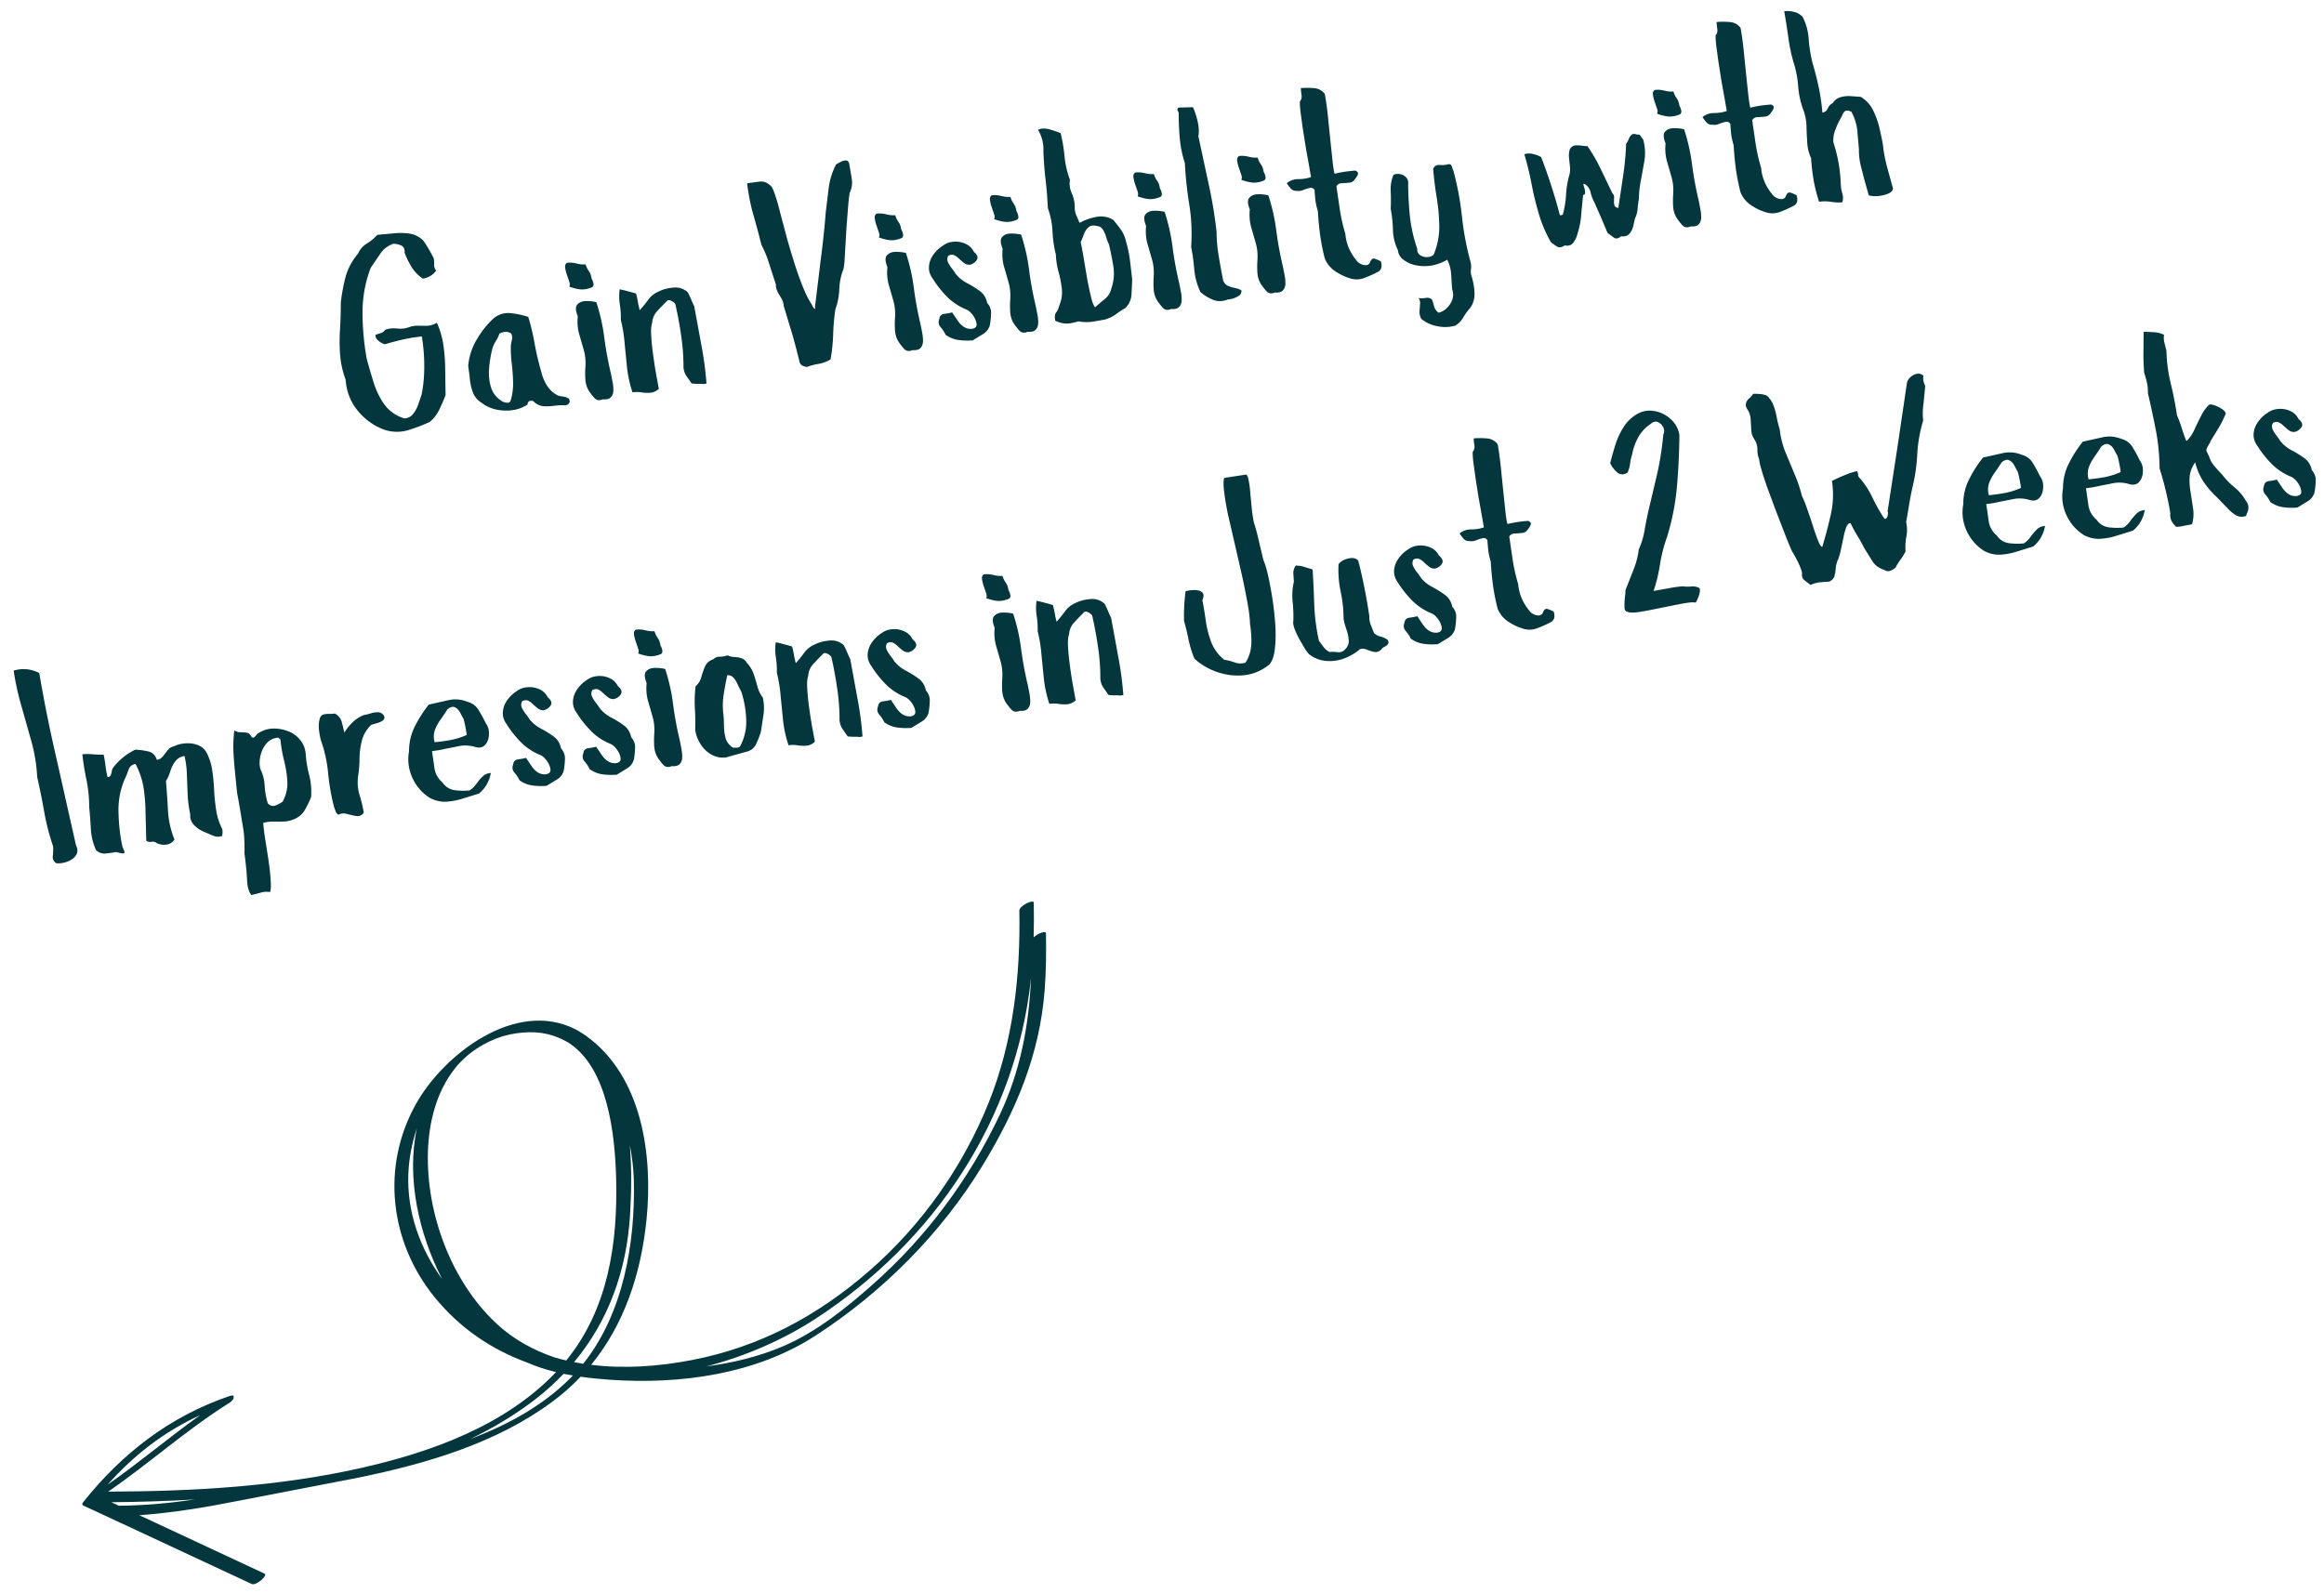<?xml version="1.0" encoding="UTF-8"?>
<svg xmlns="http://www.w3.org/2000/svg" xmlns:v="https://vecta.io/nano" width="100%" height="100%" viewBox="0 0 1088 746" fill-rule="evenodd" stroke-linejoin="round" stroke-miterlimit="2">
  <clipPath id="A">
    <path d="M-13.881 555.317l488.563-167.231 71.485 208.811L57.603 764.149-13.881 555.317z"></path>
  </clipPath>
  <g clip-path="url(#A)">
    <clipPath id="B">
      <path d="M545.863 596.81L57.299 764.041-14.185 555.23l488.563-167.253 71.485 208.833z"></path>
    </clipPath>
    <g clip-path="url(#B)">
      <path d="M38.875 703.472c-.412.63-.543 1.194.087 1.498l10.634 4.926c.065.065.173.108.282.13l68.012 31.706c1.953.911 7.704-4.058 5.946-4.883l-58.637-27.344c15.451-1.107 30.751-3.624 46.007-6.662l56.554-10.916c31.792-6.554 64.518-16.037 90.907-35.634 4.839-3.58 9.201-7.465 13.151-11.632 4.557.652 9.114 1.086 13.672 1.411 32.834 2.3 68.316-2.496 96.354-20.681 31.445-20.421 58.897-47.917 78.363-79.992 15.539-25.542 26.563-51.757 28.863-81.836.673-8.832.76-17.708.608-26.562-.022-1.411-3.885.108-5.773 1.91.152-5.404.174-10.786.066-16.19-.022-1.866-6.793 1.433-6.75 3.646.543 30.643-2.864 61.285-14.344 89.909-12.066 30.056-31.359 57.4-55.773 78.689-24.262 21.159-51.345 35.721-83.073 41.862-15.646 3.038-31.705 4.167-47.287 2.257 15.516-18.945 23.372-42.665 25.933-68.034 2.995-29.817-1.866-66.84-28.147-85.894-.803-.586-1.627-1.107-2.452-1.627-.976-.608-1.975-1.216-3.038-1.736-27.886-13.803-61.22 11.827-74.284 35.112-16.406 29.21-12.348 64.432 8.507 90.278 11.849 14.649 26.671 24.588 43.034 30.643 4.514 1.974 9.223 3.493 14.019 4.665-23.806 25.044-58.442 37.5-91.406 44.922-38.672 8.724-78.711 10.916-118.273 11.046 19.228-13.216 36.654-28.949 56.445-41.384 1.802-1.129 2.453-2.236 2.257-2.865.217-.716-.238-1.063-2.061-.456-27.756 9.506-50.022 26.693-68.229 49.501-.022 0-.022.022-.022.022-.065.065-.109.13-.152.195zm13.238-.043c13.086-.13 26.172-.521 39.258-1.302-11.828 1.714-23.698 2.864-35.743 2.929l-3.515-1.627zm180.208-83.746c-21.202-19.857-32.834-51.584-31.988-80.382.413-13.824 3.972-28.103 12.717-39.106 5.578-7.009 13.846-12.435 22.83-15.104 3.711-1.042 7.596-1.627 11.676-1.736 2.083-.043 4.036.065 5.902.326 1.91.282 3.776.716 5.621 1.323 2.344.803 4.579 1.823 6.684 3.017.217.13.412.239.608.369.065.043.108.065.152.087 18.099 12.066 21.354 42.708 21.918 63.107.825 30.708-3.754 61.372-23.351 85.46-1.736-.39-3.494-.846-5.208-1.345-10.135-3.407-19.553-8.529-27.561-16.016zm149.544-2.213c55.751-36.285 93.772-93.316 100.825-159.484-.976 22.157-4.991 43.62-14.692 64.128-14.214 29.969-34.223 56.988-59.049 79.014-12.717 11.285-26.801 22.678-42.578 29.362-11.307 4.818-23.438 7.704-35.677 9.332 18.467-4.796 36.089-12.522 51.171-22.352zm-108.832 21.115l-4.275-.759c15.972-19.141 24.588-42.644 26.193-68.794.651-10.742.803-21.853-.086-32.812 1.106 5.642 1.714 11.154 1.866 16.189.759 29.405-4.861 62.608-23.698 86.176zm-81.858-89.019c.282-7.053 1.671-14.301 3.993-21.311-5.013 23.373 1.02 49.544 11.567 70.161.109.195.239.412.347.629-10.416-14.301-16.644-31.423-15.907-49.479zm72.678 93.728l4.341.803-.803.847c-13.086 13.237-29.644 22.265-47.266 28.884 10.764-5.165 21.029-11.306 30.512-18.62 4.796-3.711 9.202-7.704 13.216-11.914zm-213.476 51.91c12.348-13.911 26.541-24.891 43.337-32.552-14.713 10.482-28.515 22.222-43.337 32.552z" fill="#03363d" fill-rule="nonzero"></path>
    </g>
  </g>
  <path d="M203.043 120.917c.174.999.217 1.997.174 3.039a4.13 4.13 0 0 0 .954 2.691c-.694 1.106-1.627 1.974-2.777 2.604a9.37 9.37 0 0 1-3.473 1.215c-2.083-1.432-3.819-3.233-5.208-5.382-1.345-2.192-2.431-4.449-3.299-6.771.109-1.736-.434-2.864-1.649-3.385a8.88 8.88 0 0 0-3.646-.781c-2.604.933-4.665 2.517-6.163 4.774l-4.427 6.51c-2.561 6.771-3.819 13.781-3.819 21.007a127.46 127.46 0 0 0 1.909 21.268c.912 3.472 1.997 7.183 3.212 11.111 1.215 3.949 2.908 7.465 5.122 10.59 2.257 3.082 5.338 5.252 9.288 6.51 1.779-.108 3.168-.803 4.166-2.083 1.042-1.324 1.845-2.821 2.431-4.514l1.563-4.6c.868-4.449 1.258-8.963 1.215-13.542 0-4.557-.391-9.115-1.129-13.629a79.46 79.46 0 0 0-8.68 1.389 132.3 132.3 0 0 0-8.594 2.257c-.933-.217-1.91-.738-2.951-1.562-1.042-.803-1.541-1.758-1.476-2.865l2.431-.781c.802-.217 1.497-.738 2.083-1.563 1.779-.629 3.646-.824 5.555-.607a12.25 12.25 0 0 0 5.643-.608c1.432-.521 2.908-.738 4.427-.694 1.562.065 3.038.065 4.427 0 1.432-.109 2.821-.565 4.167-1.389 1.562 3.472 2.604 7.118 3.125 10.937a85.66 85.66 0 0 1 .781 11.545l.173 11.372c-.868 2.322-1.866 4.601-2.951 6.858-1.107 2.257-2.582 4.166-4.427 5.729-3.299 1.519-6.749 2.821-10.33 3.906-3.602 1.042-7.27.955-11.024-.26-4.926-1.845-9.093-4.862-12.5-9.028-3.364-4.21-5.209-9.028-5.556-14.41-1.432-3.863-2.3-7.812-2.604-11.805a87.39 87.39 0 0 1 0-12.153c.239-4.167.347-8.203.347-12.153.478-4.167 1.216-8.181 2.257-12.066 1.085-3.928 3.038-7.552 5.816-10.851.868-1.953 2.214-3.515 4.08-4.687a21.23 21.23 0 0 0 4.948-4.08l7.465-.694c2.604-.283 5.122-.261 7.552.086 2.474.348 4.644 1.454 6.511 3.299.911 1.28 1.779 2.647 2.604 4.08.803 1.389 1.562 2.778 2.257 4.166zm63.285 65.764c.456.868.477 1.606.087 2.17-.348.521-.999.846-1.91.955-1.563-.109-3.19-.044-4.861.173a27.42 27.42 0 0 1-4.948.261c-1.563-.109-3.017-.695-4.34-1.736-.586-.738-1.302-.999-2.17-.782-.869.239-1.259.782-1.129 1.65-3.125 2.083-6.814 3.038-11.024 2.864-4.167-.173-7.704-1.389-10.591-3.645-1.866-1.151-3.19-2.713-3.993-4.688a24.76 24.76 0 0 1-1.475-6.337 152.23 152.23 0 0 0-.782-6.25c.391-4.383 1.737-8.507 3.994-12.326 2.256-3.863 4.969-7.248 8.159-10.156 2.431-1.78 5.057-2.518 7.9-2.171 2.821.304 5.512.868 8.072 1.737 1.259 4.166 2.279 8.463 3.039 12.847a134.91 134.91 0 0 0 3.038 12.847 21.39 21.39 0 0 0 2.778 6.597c1.258 1.975 2.994 3.516 5.208 4.601a29.97 29.97 0 0 0 2.431.434 6.41 6.41 0 0 1 2.517.955zm-26.997-30.469c-1.454-1.085-3.298-1.085-5.555 0-.413 1.346-.998 2.561-1.736 3.646-.695 1.107-1.216 2.3-1.563 3.559-.694 2.604-1.193 5.555-1.476 8.854-.303 3.255 0 6.293.869 9.115.868 2.777 2.691 5.013 5.468 6.684.63.303 1.389.477 2.257.521.868 0 1.389-.456 1.563-1.389.803-2.778 1.15-5.578 1.041-8.421a86.69 86.69 0 0 0-.607-8.506c-.347-2.822-.499-5.643-.434-8.421a24.93 24.93 0 0 1 .521-2.864c.217-.977.108-1.91-.348-2.778zm46.702 18.799l.695 3.559c.282 1.346.434 2.691.434 4.08s-.391 2.496-1.129 3.299c-.694.825-1.975 1.172-3.819 1.042-1.519.651-2.756.499-3.733-.434-.933-.977-1.823-2.105-2.691-3.386-.998-1.562-1.562-3.32-1.736-5.295-.13-2.018-.13-3.993 0-5.903.217-2.886-.043-5.599-.781-8.159l-2.17-7.553c-.695-2.539-.89-5.251-.608-8.159-1.085-2.713-1.15-4.558-.174-5.556.977-1.042 2.301-1.562 3.993-1.562 1.737-.044 3.342.13 4.862.52 1.779 5.448 3.038 11.003 3.732 16.667a162.86 162.86 0 0 0 3.125 16.84zm-9.028-44.444c.348.521.608 1.194.782 1.997.217.824.043 1.453-.521 1.909-1.975.825-3.798 1.172-5.469 1.042-1.671-.174-3.429-.608-5.295-1.302.347-.564.347-1.346 0-2.344l-1.129-3.299c-.39-1.15-.651-2.213-.781-3.211-.173-.977.087-1.736.781-2.257 1.281-.217 2.757-.131 4.428.26 1.605.412 3.059.564 4.34.434.347.998.651 1.736.955 2.257.347.521.694 1.085 1.041 1.649.348.586.63 1.541.868 2.865zm46.795 48.989l-2.605-3.732c-.759-1.259-1.172-2.648-1.215-4.167 0-4.969-.391-9.896-1.128-14.757a176.29 176.29 0 0 0-2.691-14.496c-.304-.565-.934-1.085-1.91-1.563-.998-.521-1.736-.39-2.257.347a144.1 144.1 0 0 0-4.34 4.514c-1.389 1.519-2.17 3.364-2.344 5.556-.478 1.215-.608 3.255-.434 6.076.174 2.843.477 5.946.955 9.288.455 3.364.955 6.467 1.475 9.289l1.129 6.163c-1.107 1.041-2.387 1.649-3.82 1.823-1.454.13-2.908.065-4.34-.174a13.41 13.41 0 0 0-4.166 0c-1.216-3.689-2.062-7.422-2.518-11.198l-1.128-11.371c-.304-3.863-.89-7.661-1.823-11.372.065-2.3-.087-4.644-.434-7.031-.391-2.366-.434-4.796-.087-7.292 1.389.304 2.691.608 3.906.955 1.215.304 2.452.651 3.733 1.042.347 1.215.629 2.495.868 3.819.217 1.346.521 2.669.868 3.993 1.432-1.606 2.778-3.255 3.993-4.948 1.259-1.671 2.821-2.908 4.688-3.732 2.018-1.042 4.34-1.671 6.944-1.91 2.604-.282 4.883.434 6.858 2.17.564 1.107 1.085 2.214 1.562 3.299.456 1.106.955 2.213 1.476 3.298l3.298 17.969c1.151 5.968 1.954 12.023 2.431 18.142-.347.131-.76.217-1.215.261a8.02 8.02 0 0 1-1.302-.087h-2.257c-.76-.043-1.476-.108-2.17-.174zm73.81-102.677l1.128 6.684c.391 2.322.087 4.579-.954 6.771-.304 1.866-.565 4.21-.782 7.031l-.694 8.768-.521 9.027-.434 7.379c-.174 1.975-.391 3.255-.608 3.819-1.106 2.843-1.714 5.881-1.823 9.115-.13 3.255-.737 6.337-1.823 9.288a98.79 98.79 0 0 0-1.041 11.719c-.13 3.884-.521 7.812-1.215 11.805-1.737 1.042-3.559 1.737-5.469 2.084-1.91.304-3.798.781-5.643 1.476-.651-.109-1.302-.304-1.996-.608-.651-.282-1.107-.825-1.389-1.649-1.042-4.384-2.214-8.789-3.472-13.195l-3.993-13.194c-.065-1.259-.413-2.431-1.042-3.473a57.68 57.68 0 0 1-1.823-3.125c-.521-1.085-.781-2.213-.781-3.385l-3.038-9.375c-.912-3.125-2.17-6.185-3.733-9.201-1.215-4.861-2.474-9.592-3.819-14.236-1.324-4.688-2.279-9.549-2.865-14.584l5.729-.781c1.91-.217 3.624.391 5.122 1.823.629.347 1.324 1.693 2.083 3.993.803 2.257 1.649 5.165 2.517 8.68l3.039 11.459a363.82 363.82 0 0 0 3.645 12.239c1.259 3.993 2.605 7.726 3.994 11.198 1.388 3.429 2.799 6.207 4.253 8.334 0 .173.13.499.434.955.282.477.543.759.781.868.217.13.282-.174.174-.868l2.691-22.223a416.08 416.08 0 0 0 2.344-22.135l1.388-11.458c.521-3.863 1.671-7.509 3.473-10.938.694-.391 1.432-.803 2.257-1.215.868-.456 1.671-.651 2.43-.608.738 0 1.237.586 1.476 1.736zm33.374 75.089l.694 3.559c.282 1.346.434 2.691.434 4.08s-.39 2.496-1.128 3.299c-.695.824-1.975 1.171-3.82 1.041-1.519.651-2.756.499-3.732-.434-.933-.976-1.823-2.105-2.691-3.385-.998-1.563-1.563-3.321-1.736-5.295-.13-2.019-.13-3.993 0-5.903.217-2.886-.044-5.599-.782-8.16l-2.17-7.552c-.694-2.539-.889-5.252-.607-8.16-1.085-2.712-1.15-4.557-.174-5.555.977-1.042 2.3-1.563 3.993-1.563 1.736-.043 3.342.131 4.861.521 1.78 5.447 3.038 11.003 3.733 16.667.738 5.62 1.779 11.241 3.125 16.84zm-9.028-44.444c.347.52.608 1.193.781 1.996.217.825.044 1.454-.52 1.91-1.975.825-3.798 1.172-5.469 1.042-1.671-.174-3.429-.608-5.295-1.303.347-.564.347-1.345 0-2.343l-1.129-3.299c-.39-1.15-.651-2.213-.781-3.212-.174-.976.087-1.736.781-2.257 1.281-.217 2.756-.13 4.427.261 1.606.412 3.06.564 4.341.434.347.998.651 1.736.954 2.257a53.25 53.25 0 0 1 1.042 1.649c.347.586.629 1.541.868 2.865zm33.947 10.361c1.671 1.389 2.127 2.669 1.389 3.819-.76 1.172-1.823 1.91-3.212 2.257-.998.065-1.888-.195-2.691-.781-.759-.564-1.541-1.237-2.344-1.997-.759-.738-1.519-1.302-2.257-1.649-.759-.391-1.692-.347-2.777.174-.586.933-.673 1.909-.261 2.951a15.12 15.12 0 0 0 1.736 2.865c.738.933 1.389 1.822 1.91 2.691 1.389 1.736 3.147 3.19 5.295 4.34 2.127 1.107 4.102 2.322 5.903 3.646 1.845 1.28 3.038 3.168 3.559 5.642 1.324 1.519 1.931 3.212 1.823 5.122-.065 1.866-.261 3.689-.608 5.468-.586 1.801-1.692 3.169-3.298 4.08l-4.688 2.865c-2.213.173-4.405.13-6.597-.174-2.149-.282-4.167-1.085-6.076-2.43-.586-1.259-1.368-2.453-2.344-3.559-.998-1.151-1.194-2.453-.608-3.907.174-1.389.955-2.17 2.344-2.343s2.604-.391 3.646-.695l2.343 3.472c.803 1.281 1.758 2.322 2.865 3.125 1.15.825 2.452 1.194 3.906 1.129 1.671-.217 2.453-.977 2.344-2.257-.13-1.259-.651-2.561-1.562-3.906-.934-1.324-1.91-2.257-2.952-2.778-3.472-1.389-6.51-3.342-9.114-5.903a48.44 48.44 0 0 1-6.858-8.594c-1.324-1.779-1.931-3.667-1.823-5.642.13-1.953.781-3.82 1.997-5.556 1.258-1.779 2.734-3.211 4.427-4.253 1.497-1.15 3.211-1.78 5.121-1.91 1.953-.173 3.82.152 5.556.955 1.736.76 3.038 1.997 3.906 3.733zm29.016 25.509l.694 3.559a19.67 19.67 0 0 1 .434 4.08c0 1.389-.39 2.495-1.128 3.298-.694.825-1.975 1.172-3.819 1.042-1.52.651-2.757.499-3.733-.434-.933-.977-1.823-2.105-2.691-3.385-.998-1.563-1.563-3.321-1.736-5.296a44.7 44.7 0 0 1 0-5.902c.217-2.887-.044-5.599-.781-8.16l-2.171-7.552c-.694-2.539-.889-5.252-.607-8.16-1.085-2.713-1.15-4.557-.174-5.555.977-1.042 2.301-1.563 3.993-1.563 1.736-.043 3.342.13 4.861.521 1.78 5.447 3.039 11.002 3.733 16.667a162.91 162.91 0 0 0 3.125 16.84zm-9.028-44.445c.347.521.608 1.194.781 1.997.217.825.044 1.454-.52 1.91-1.975.824-3.798 1.172-5.469 1.041-1.671-.173-3.429-.607-5.295-1.302.347-.564.347-1.345 0-2.344l-1.129-3.298c-.39-1.15-.651-2.214-.781-3.212-.174-.977.087-1.736.781-2.257 1.281-.217 2.756-.13 4.427.261 1.606.412 3.06.564 4.341.434.347.998.651 1.736.955 2.256.347.521.694 1.086 1.041 1.65.347.586.63 1.541.868 2.864zm51.221 14.007c.868 2.908 1.498 5.903 1.91 9.028l1.042 9.028-.347 7.118c-.239 2.43-1.216 4.492-2.952 6.163a43.39 43.39 0 0 0-4.601 3.038c-1.454 1.042-3.168 1.823-5.121 2.344l-4.948.868c-2.431.412-4.861.391-7.292-.087-2.387.76-4.318 1.107-5.816 1.042-1.519-.044-3.168-.478-4.948-1.302-.347-1.78-.238-3.06.348-3.82.629-.737 1.15-1.866 1.562-3.385 1.085-2.648 1.476-5.317 1.129-7.986-.304-2.648-.825-5.295-1.563-7.899a36.44 36.44 0 0 1-1.215-7.987c-.868-3.407-1.389-6.987-1.563-10.763a36.64 36.64 0 0 0-2.17-10.851 218.2 218.2 0 0 0-1.041-13.195c-.521-4.34-.868-8.767-1.042-13.281.174-3.689-.651-7.118-2.517-10.243 1.562-.738 3.385-.803 5.468-.174 2.084.586 3.776 1.172 5.122 1.737a77.68 77.68 0 0 1 1.823 10.937 42.09 42.09 0 0 0 2.517 10.851c-.347 2.083-.087 4.145.781 6.163a16.04 16.04 0 0 1 1.476 6.337c-.065 1.389.13 2.691.608 3.906l1.649 3.819c2.365-1.323 4.97-2.256 7.812-2.777 2.822-.565 5.491-.109 7.987 1.389 1.215 1.454 2.387 2.994 3.559 4.6 1.15 1.628 1.931 3.429 2.343 5.382zm-7.986 1.302c-.477-.868-.868-1.909-1.215-3.125-.347-1.258-.846-2.43-1.476-3.472-.651-1.085-1.562-1.693-2.777-1.823-1.737-.456-3.104-.26-4.08.608-.934.824-1.65 1.91-2.17 3.298-.478 1.346-.955 2.561-1.476 3.646.456 2.04.955 4.666 1.476 7.9l1.649 9.722c.629 3.255 1.237 6.076 1.823 8.507.629 2.43 1.237 3.884 1.823 4.34 1.497-1.324 3.038-2.626 4.6-3.906 1.563-1.259 2.561-2.952 3.039-5.035 1.15-3.407 1.432-6.858.868-10.33-.586-3.515-1.281-6.966-2.084-10.33zm32.962 18.458l.695 3.559c.282 1.345.434 2.691.434 4.08s-.391 2.495-1.129 3.298c-.694.825-1.975 1.172-3.819 1.042-1.519.651-2.756.499-3.733-.434-.933-.977-1.823-2.105-2.691-3.386-.998-1.562-1.562-3.32-1.736-5.295a44.7 44.7 0 0 1 0-5.902c.217-2.887-.043-5.599-.781-8.16l-2.17-7.552c-.695-2.539-.89-5.252-.608-8.16-1.085-2.713-1.15-4.557-.174-5.556.977-1.041 2.301-1.562 3.993-1.562 1.737-.043 3.342.13 4.862.521 1.779 5.447 3.038 11.002 3.732 16.666.738 5.621 1.78 11.242 3.125 16.841zm-9.028-44.445c.348.521.608 1.194.782 1.997.217.824.043 1.454-.521 1.91-1.975.824-3.798 1.171-5.469 1.041-1.671-.173-3.429-.607-5.295-1.302.347-.564.347-1.345 0-2.344l-1.129-3.298c-.39-1.15-.651-2.214-.781-3.212-.173-.977.087-1.736.781-2.257 1.281-.217 2.757-.13 4.428.26 1.605.413 3.059.565 4.34.434.347.999.651 1.737.955 2.257.347.521.694 1.085 1.041 1.65.348.586.63 1.54.868 2.864zm38.114 47.688c.108.998-.239 1.801-1.042 2.43-.824.586-1.779 1.042-2.864 1.389-1.042.304-1.867.434-2.431.434-2.43.998-4.752 1.042-6.944.174-2.214-.912-4.167-2.127-5.903-3.646a31.03 31.03 0 0 1-2.865-10.417c-.304-3.646-.781-7.205-1.475-10.677.455-6.706.173-13.303-.868-19.792-1.042-6.467-1.737-12.977-2.084-19.531-1.215-3.754-1.996-7.508-2.344-11.284a123.64 123.64 0 0 1-.52-11.372c.065-.629-.087-1.215-.434-1.736-.348-.564-.217-1.085.347-1.563l3.472-.086 3.299-.087c.911 2.148 1.649 4.383 2.17 6.684.564 2.322.694 4.644.347 6.944l4.774 22.222c1.606 7.249 2.865 14.714 3.733 22.396.043 3.95.391 7.813 1.042 11.632a316.98 316.98 0 0 0 2.083 11.372c.456 1.107 1.15 1.888 2.083 2.344.912.412 1.997.759 3.212 1.041 1.259.239 2.344.608 3.212 1.129zm19.481-10.964l.694 3.559c.282 1.345.434 2.691.434 4.08s-.39 2.495-1.128 3.298c-.695.825-1.975 1.172-3.82 1.042-1.519.651-2.756.499-3.732-.434-.933-.977-1.823-2.105-2.691-3.385-.999-1.563-1.563-3.321-1.736-5.296-.131-2.018-.131-3.993 0-5.902.217-2.887-.044-5.599-.782-8.16l-2.17-7.552c-.694-2.539-.89-5.252-.607-8.16-1.086-2.712-1.151-4.557-.174-5.555.977-1.042 2.3-1.563 3.993-1.563 1.736-.043 3.342.13 4.861.521 1.78 5.447 3.038 11.003 3.733 16.667.738 5.62 1.779 11.241 3.125 16.84zm-9.028-44.445c.347.521.608 1.194.781 1.997.217.825.044 1.454-.521 1.91-1.974.824-3.797 1.172-5.468 1.041-1.671-.173-3.429-.607-5.295-1.302.347-.564.347-1.345 0-2.343l-1.129-3.299c-.391-1.15-.651-2.214-.781-3.212-.174-.976.087-1.736.781-2.257 1.28-.217 2.756-.13 4.427.261 1.606.412 3.06.564 4.34.434.348.998.651 1.736.955 2.257.347.52.695 1.085 1.042 1.649.347.586.629 1.541.868 2.864zm54.78 41.785c.347.868.456 1.78.347 2.691-.13.868-.607 1.606-1.475 2.17-2.04 1.107-4.21 2.084-6.511 2.952-2.322.868-4.666.911-7.031.086-2.387-.737-4.666-1.866-6.858-3.385-2.148-1.497-3.711-3.472-4.687-5.903a102.62 102.62 0 0 1-2.17-10.937c-.478-3.646-.825-7.335-1.042-11.111-.521-1.671-.911-3.321-1.128-4.948-.174-1.606-.326-3.299-.434-5.035-.586-.868-1.389-1.15-2.431-.868a21.21 21.21 0 0 0-2.951.955c-.999.412-1.975.521-2.952.347-1.15.065-2.083-.282-2.778-1.042-.694-.803-1.323-1.649-1.909-2.517 1.519-1.259 3.298-1.91 5.382-1.91s4.08-.304 5.989-.955l-1.041-5.989-1.476-8.247-1.389-8.854-1.042-7.639c-.238-2.192-.325-3.754-.26-4.687a3.62 3.62 0 0 0 .781-2.952c-.173-1.085-.304-2.192-.347-3.298 1.953-.174 3.993-.174 6.076 0 2.084.13 3.776 1.02 5.122 2.691.282 1.345.608 3.342.955 5.989.347 2.67.651 5.599.955 8.768l.954 9.288.869 8.16c.282 2.387.564 4.123.868 5.208 1.605-.391 3.211-.716 4.774-.955a78.75 78.75 0 0 1 4.948-.521c1.085.412 1.475 1.042 1.128 1.91-.347.825-.824 1.541-1.389 2.17-.586.933-1.432 1.454-2.517 1.563a42.61 42.61 0 0 1-3.472.26c-1.215 0-2.084.499-2.604 1.476l1.649 11.198c.564 3.645 1.411 7.335 2.517 11.024.391 4.514 2.105 8.637 5.122 12.326.456.695 1.128 1.281 1.996 1.736.912.478 1.845.673 2.778.608.912-.109 1.563-.738 1.91-1.91.521-1.041 1.237-1.389 2.17-1.041.977.347 1.845.737 2.604 1.128zm41.821-.461c.456 1.345.608 2.691.434 4.08-.174 1.345-.043 2.626.434 3.906.695 2.3 1.085 4.774 1.215 7.378.109 2.648-.607 5.035-2.17 7.119-1.215 1.388-2.257 2.821-3.125 4.34-.868 1.497-2.061 2.734-3.559 3.732-2.734.803-5.534.912-8.42.348-2.908-.521-5.447-1.693-7.639-3.473a6.63 6.63 0 0 1-.868-3.298l.261-3.386c.173-1.106-.066-2.126-.695-3.038 1.042.174 2.192.13 3.472-.087 1.259-.173 2.257.131 2.952.955l.955 3.299a5.72 5.72 0 0 0 1.996 2.691c2.257-.586 4.08-1.975 5.469-4.167 1.432-2.213 1.736-4.514.868-6.944l-.434-6.858c-.13-2.365-.738-4.644-1.823-6.858-5.382 3.082-10.851 3.798-16.406 2.171a14.29 14.29 0 0 1-4.341-2.344c-1.345-1.042-2.126-2.452-2.343-4.254-1.454-2.994-2.236-6.163-2.344-9.461-.065-3.299-.412-6.598-1.042-9.896a82.96 82.96 0 0 0 0-8.073 17.7 17.7 0 0 1 1.302-7.899c1.324-.565 2.713-.565 4.167 0 1.432.585 2.344 1.605 2.691 3.038a166.36 166.36 0 0 0 .781 16.059 70.12 70.12 0 0 0 3.472 15.538c-.065 1.345.369 2.322 1.303 2.951.976.651 2.105.955 3.385.955 1.259-.043 2.279-.456 3.038-1.215 1.78-4.384 2.648-8.811 2.604-13.281-.065-4.449-.477-8.941-1.215-13.455a156.93 156.93 0 0 1-1.649-13.455c.629-1.259 1.649-1.845 3.038-1.736 1.432.13 2.778 0 3.993-.347.911-.174 1.497.217 1.736 1.128.282.868.543 1.606.781 2.17 1.845 6.945 3.147 13.954 3.907 21.007a135.23 135.23 0 0 0 3.819 20.66zm81.036-56.621c.868 3.19 1.085 6.337.694 9.462l-1.649 9.202c-.651 3.081-.998 6.163-1.042 9.288a36.11 36.11 0 0 0-.608 4.6c-.13 1.563-.52 3.039-1.215 4.428l-.868 3.819c-.347 1.345-.955 2.496-1.823 3.472-.824.933-2.083 1.302-3.819 1.129-1.346 1.106-2.474 1.302-3.386.607l-2.951-2.17-3.038-7.205-3.125-7.118c-.76-1.324-1.346-2.821-1.736-4.514-.348-1.671-1.194-2.973-2.518-3.906-.651-.391-.933-.369-.868.087.044.412.196.955.434 1.649.217.695.347 1.389.347 2.084s-.325 1.085-.954 1.128l-.868 9.028c-.174 2.908-.738 5.816-1.65 8.767-.304 1.454-.933 2.908-1.909 4.34-.999 1.389-2.388 1.888-4.167 1.476-1.454.998-2.669 1.172-3.646.521-.998-.629-1.953-1.324-2.865-2.083-2.43-4.276-4.318-8.703-5.642-13.282a147.44 147.44 0 0 1-3.385-13.975c-.912-4.731-2.04-9.375-3.386-13.889 1.389-.391 2.756-.434 4.08-.087 1.389.304 2.648.781 3.82 1.476 3.407 8.854 6.336 17.947 8.767 27.257.108-.044.304-.087.608-.087.347-.044.607-.174.781-.347a45.24 45.24 0 0 0 1.476-9.202c.173-3.168.694-6.271 1.562-9.288.347-1.324.434-2.648.26-3.993l-.434-4.08c-.13-1.432.022-2.799.434-4.08.63-.976 1.411-1.519 2.344-1.649.912-.109 1.932-.087 3.038.087 1.085.13 2.04.217 2.865.26 2.431 3.538 4.514 7.162 6.25 10.851l5.382 11.198c.629.521.89 1.302.781 2.344-.065 1.041-.043 2.039.087 2.951.174.868.803 1.389 1.91 1.562l2.257-15.017c.737-4.97 1.215-9.983 1.389-15.017a9.42 9.42 0 0 0 1.215-2.17c.282-.803.716-1.476 1.302-1.997.564-.564 1.497-.608 2.778-.087.694-.217 1.215 0 1.562.695.391.651.781 1.128 1.129 1.475zm26.032 28.799l.694 3.559c.282 1.346.434 2.691.434 4.08s-.391 2.496-1.128 3.299c-.695.824-1.975 1.172-3.82 1.041-1.519.651-2.756.499-3.732-.434-.934-.976-1.823-2.105-2.691-3.385-.999-1.563-1.563-3.32-1.737-5.295-.13-2.018-.13-3.993 0-5.903.217-2.886-.043-5.599-.781-8.16l-2.17-7.552c-.694-2.539-.89-5.252-.608-8.16-1.085-2.712-1.15-4.557-.173-5.555.976-1.042 2.3-1.563 3.993-1.563 1.736-.043 3.342.131 4.861.521 1.78 5.447 3.038 11.003 3.733 16.667a162.33 162.33 0 0 0 3.125 16.84zm-9.028-44.444c.347.521.607 1.193.781 1.996.217.825.044 1.454-.521 1.91-1.975.825-3.797 1.172-5.468 1.042-1.671-.174-3.429-.608-5.296-1.302.348-.565.348-1.346 0-2.344l-1.128-3.299c-.391-1.15-.651-2.213-.781-3.212-.174-.976.086-1.736.781-2.257 1.28-.217 2.756-.13 4.427.261 1.606.412 3.06.564 4.34.434.347.998.651 1.736.955 2.257a55.21 55.21 0 0 1 1.042 1.649c.347.586.629 1.541.868 2.865zm54.78 41.784c.347.868.456 1.78.347 2.691-.13.868-.607 1.606-1.475 2.17-2.04 1.107-4.211 2.084-6.511 2.952-2.322.868-4.666.911-7.031.087-2.387-.738-4.666-1.867-6.858-3.386-2.148-1.497-3.711-3.472-4.687-5.903-.933-3.645-1.65-7.291-2.17-10.937-.478-3.646-.825-7.335-1.042-11.111-.521-1.671-.912-3.321-1.129-4.948-.173-1.606-.325-3.299-.434-5.035-.586-.868-1.388-1.15-2.43-.868-.998.239-1.975.564-2.952.955-.998.412-1.974.521-2.951.347-1.15.065-2.083-.282-2.778-1.041-.694-.803-1.323-1.65-1.909-2.518 1.519-1.259 3.298-1.91 5.382-1.91s4.079-.303 5.989-.954l-1.042-5.99-1.475-8.247-1.389-8.854-1.042-7.639c-.239-2.191-.325-3.754-.26-4.687.694-.868.955-1.845.781-2.951-.174-1.086-.304-2.192-.347-3.299 1.953-.174 3.993-.174 6.076 0 2.084.13 3.776 1.02 5.122 2.691.282 1.345.607 3.342.955 5.989.347 2.67.651 5.599.954 8.768l.955 9.288.868 8.16c.282 2.387.565 4.123.868 5.208a56.23 56.23 0 0 1 4.775-.955c1.562-.217 3.212-.39 4.948-.521 1.085.413 1.475 1.042 1.128 1.91-.347.825-.825 1.541-1.389 2.17-.586.933-1.432 1.454-2.517 1.563a42.61 42.61 0 0 1-3.472.26c-1.216 0-2.084.499-2.605 1.476l1.65 11.198c.564 3.646 1.41 7.335 2.517 11.024.391 4.514 2.105 8.637 5.122 12.326.455.695 1.128 1.281 1.996 1.737.912.477 1.845.672 2.778.607.911-.108 1.562-.738 1.91-1.909.521-1.042 1.237-1.389 2.17-1.042.976.347 1.844.738 2.604 1.128zm45.12-3.325c.108.998-.565 1.822-1.997 2.517-1.454.651-3.103 1.042-4.948 1.215-1.866.13-3.298 0-4.34-.347l-1.91-6.771-1.996-7.726c-.521-2.604-.76-4.947-.695-7.031l-.781-8.941c-.347-3.06-1.28-5.946-2.778-8.68-1.28-.565-2.213-.695-2.778-.348-.586.348-1.02.912-1.302 1.65a15.91 15.91 0 0 1-1.041 1.996c-.934 1.693-1.737 3.451-2.431 5.295-.694 1.867-.998 3.776-.868 5.73 2.083 6.315 3.233 12.847 3.472 19.618.044 1.454.282 2.864.695 4.253.455 1.389.455 2.821 0 4.254a22.35 22.35 0 0 1-5.382-.261c-1.802-.282-3.624-.282-5.469 0-1.042-3.168-1.888-6.467-2.517-9.896a95.86 95.86 0 0 1-1.216-10.503c-1.106-2.431-1.714-4.948-1.823-7.552-.173-2.604-.282-5.209-.347-7.813-.108-2.647-.651-5.23-1.649-7.725-1.259-3.646-2.018-7.249-2.257-10.851-.282-3.646-.977-7.227-2.083-10.764-1.151-3.928-1.997-7.921-2.518-11.979-.564-4.037-1.215-8.095-1.909-12.153 1.692-.174 3.255-.043 4.687.347 1.454.347 2.756 1.107 3.906 2.257 1.693 3.299 2.626 6.814 2.865 10.504a68.34 68.34 0 0 0 1.736 10.937 145.03 145.03 0 0 1 2.951 11.545 101.85 101.85 0 0 1 1.736 11.893c1.216-.217 2.04-.89 2.518-1.997.456-1.085 1.215-1.91 2.257-2.43.976-1.433 2.192-2.366 3.646-2.778 1.497-.456 3.125-.63 4.861-.521l4.687.347c2.474 1.519 4.362 3.538 5.643 6.077a37.75 37.75 0 0 1 2.951 7.986c.694 2.843 1.259 5.555 1.736 8.159.282 3.017.912 6.489 1.91 10.417l2.778 10.07zM35.567 395.784c.912 1.801.912 3.364 0 4.687-.868 1.346-2.257 2.344-4.167 3.039-1.866.651-3.537.868-5.034.694-1.281-.868-1.823-1.953-1.65-3.299.174-1.388.217-2.886.174-4.513a112.89 112.89 0 0 1-4.167-16.06c-.933-5.425-2.04-10.894-3.298-16.406-.304-5.599-1.172-11.154-2.691-16.666l-4.688-16.58c-1.606-5.491-2.821-11.046-3.646-16.667 4.124-1.215 8.117-.825 11.98 1.129 2.3 13.541 5.034 27.039 8.159 40.451l9.028 40.191zm68.513-7.504c.174.933.13 1.975-.087 3.125-1.388.586-2.864.521-4.427-.173l-4.079-1.737c-1.693-.694-3.212-1.736-4.601-3.125-1.389-1.432-1.997-3.125-1.823-5.034-.651-2.995-1.042-6.033-1.215-9.115l-.348-9.201c-.065-3.125-.434-6.12-1.128-9.028-1.801.304-3.212 1.107-4.254 2.431-.998 1.28-1.779 2.821-2.343 4.6-.521 1.736-1.216 3.299-2.084 4.688a420.43 420.43 0 0 1 .955 13.975c.282 4.644 1.302 9.115 3.038 13.455-.933 1.346-2.17 2.127-3.732 2.344-1.563.239-3.103 0-4.601-.694-.759-.63-1.562-.825-2.43-.608-.868.174-1.693 0-2.431-.521l-.347-12.326c0-4.102-.304-8.117-.868-12.066-.586-3.993-1.867-7.834-3.82-11.545-1.627.238-2.734 1.171-3.298 2.777-.521 1.563-1.107 2.995-1.736 4.254-2.084 4.861-3.082 9.982-2.952 15.364.109 5.339.651 10.482 1.649 15.452.109.651.369 1.389.782 2.257.39.824.477 1.367.26 1.649-.239.304-1.519.13-3.819-.521-1.519.304-3.125.521-4.861.695-1.693.173-3.191-.348-4.514-1.563-1.454-3.233-2.257-6.532-2.431-9.896a225.35 225.35 0 0 0-.781-10.33c0-4.275-.412-8.42-1.215-12.413-.868-4.036-1.519-8.116-1.997-12.239 1.693-.174 3.32-.174 4.948 0 1.606.13 3.299.173 5.035.173.39 1.736.694 3.516.868 5.295.217 1.737.542 3.473.955 5.209.737-.044 1.237-.347 1.475-.868.217-.565.391-1.216.521-1.91.109-.738.347-1.324.695-1.736 2.647-3.472 6.076-6.25 10.243-8.333 1.909.065 3.906.325 5.989.781 2.084.477 3.472 1.801 4.167 3.993 1.15-.174 2.105-.738 2.865-1.736a76.89 76.89 0 0 0 2.256-2.865c.695-.911 1.65-1.497 2.865-1.736 1.606-.803 3.385-1.259 5.295-1.389 1.953-.173 3.841.065 5.643.695 1.779.651 3.168 1.736 4.166 3.298 1.498 2.778 2.452 5.729 2.865 8.854.456 3.125.738 6.25.868 9.375.173 3.082.477 6.12.955 9.115.455 3.016 1.41 5.968 2.864 8.854zm39.023-35.41c.217 3.364.781 6.727 1.649 10.069.868 3.364 1.151 6.815.868 10.33-.694 1.801-1.605 3.689-2.691 5.643-1.041 1.909-2.56 3.363-4.513 4.34-1.52.759-3.125 1.215-4.862 1.389-1.692.13-3.428.152-5.208.086-1.801-.043-3.516.152-5.121.608.108 1.628.39 4.037.868 7.205l1.562 9.983c.521 3.472.868 6.597 1.042 9.375.217 2.821.13 4.774-.261 5.816-1.519-.239-2.951-.152-4.34.26-1.389.391-2.864.781-4.427 1.128-1.172-1.454-1.823-3.732-1.996-6.857-.131-3.125-.521-7.335-1.216-12.587.044-2.431.022-4.601-.087-6.51-.065-1.91-.26-3.82-.607-5.73l-1.129-6.857c-.412-2.604-.955-5.729-1.649-9.375l-1.128-11.285a152.74 152.74 0 0 1-.608-8.854c-.065-2.821.087-5.838.434-9.028.868.586 1.779.868 2.778.868 1.041 0 2.018.065 2.951.174.912.13 1.649.694 2.17 1.736.456.586.89.759 1.302.521.391-.282.803-.695 1.216-1.216.39-.52.781-.824 1.128-.954 2.083-1.259 4.275-1.932 6.597-1.997 2.366-.043 4.688.347 6.945 1.215a12.89 12.89 0 0 1 5.642 3.993c1.563 1.802 2.452 3.972 2.691 6.511zm-11.805-6.597l-1.042-.868c-2.257.173-4.08 1.085-5.469 2.691-1.389 1.627-2.344 3.559-2.864 5.816s-.521 4.34 0 6.25c1.215 2.495 1.866 5.164 1.996 7.986.174 2.777.651 5.468 1.476 8.073 1.15 1.106 2.343 1.432 3.559.954a14.1 14.1 0 0 0 3.385-1.823c1.671-3.125 2.387-6.293 2.17-9.548-.173-3.234-.694-6.511-1.562-9.809-.825-3.342-1.367-6.597-1.649-9.722zm48.384-11.287c.521.998.348 1.801-.52 2.43-.825.586-1.823 1.02-3.039 1.302l-2.343.695c-2.214 2.148-3.646 4.579-4.341 7.291-.694 2.67-1.085 5.469-1.128 8.42a52.29 52.29 0 0 1-.695 8.507c-.347 3.017-.13 5.882.695 8.594.868 2.669 1.519 5.447 1.996 8.334-.868 1.215-1.996 1.736-3.385 1.562-1.389-.217-2.843-.543-4.34-.955-1.519-.456-2.908-.347-4.167.347-.586-.39-.998-.868-1.215-1.389-.174-.564-.413-1.171-.695-1.822a100.22 100.22 0 0 1-2.864-15.973c-.478-5.425-1.606-10.72-3.472-15.885a36.92 36.92 0 0 1-.869-5.035c-.173-1.736-.021-3.407.435-5.035.347-1.041.954-1.649 1.822-1.822.803-.217 1.671-.304 2.605-.261.976 0 1.844-.043 2.604-.173 1.671.933 2.734 2.235 3.212 3.906.455 1.693.868 3.364 1.215 5.035a24 24 0 0 1 3.906-4.862c1.563-1.497 3.32-2.625 5.295-3.385a23.86 23.86 0 0 0 3.212-.781c1.085-.347 2.192-.521 3.299-.521 1.085 0 2.018.499 2.777 1.476zm47.742 3.696c1.085 1.454 1.585 3.19 1.476 5.208-.065 2.04-.673 3.689-1.823 4.948-1.172 1.28-2.864 1.541-5.121.781-2.149-.564-4.319-.694-6.511-.347l-6.684 1.302c-2.213.521-4.383.911-6.51 1.128l1.128 7.9c.391 2.734 1.671 5.013 3.82 6.857 1.432 2.04 3.342 3.212 5.729 3.559 2.43.304 4.731.326 6.944.087 1.15-.738 2.192-1.758 3.125-3.038.912-1.259 1.867-2.387 2.865-3.385.976-1.042 2.279-1.606 3.906-1.737-.304 1.867-.933 3.646-1.91 5.382-.998 1.693-2.213 3.104-3.645 4.254l-7.553 2.344a31.95 31.95 0 0 1-7.725 1.475c-2.604.13-5.165-.455-7.639-1.736-3.646-2.3-6.402-5.469-8.247-9.462-1.801-4.036-2.322-8.159-1.562-12.326 0-4.21.911-8.16 2.778-11.806 1.844-3.689 4.014-7.074 6.51-10.156l8.941-1.996c3.06-.738 6.098-.521 9.115.694 2.365.651 4.123 1.975 5.295 3.993a65.7 65.7 0 0 1 3.298 6.077zm-10.416-2.084c-.521-.911-1.085-1.931-1.65-3.038-.586-1.085-1.367-1.866-2.343-2.344-.933-.521-2.127-.195-3.559.955-.999 1.563-2.062 3.168-3.212 4.774-1.172 1.628-2.062 3.299-2.691 5.035-.586 1.736-.608 3.603-.087 5.556 2.539-.217 5.078-.565 7.639-1.042 2.604-.521 5.056-1.302 7.378-2.344a34.01 34.01 0 0 0-.607-3.819c-.239-1.259-.521-2.518-.868-3.733zm39.402-10.114c1.671 1.389 2.127 2.669 1.389 3.82-.76 1.171-1.823 1.909-3.212 2.256a3.97 3.97 0 0 1-2.691-.781c-.76-.564-1.541-1.237-2.344-1.996-.759-.738-1.519-1.302-2.257-1.65-.759-.39-1.692-.347-2.777.174-.586.933-.673 1.91-.261 2.951.456.999 1.042 1.954 1.736 2.865.738.933 1.389 1.823 1.91 2.691 1.389 1.736 3.147 3.19 5.295 4.34 2.127 1.107 4.102 2.322 5.903 3.646 1.845 1.28 3.038 3.168 3.559 5.642 1.324 1.52 1.931 3.212 1.823 5.122-.065 1.866-.261 3.689-.608 5.469-.586 1.801-1.693 3.168-3.298 4.08l-4.688 2.864c-2.213.174-4.405.13-6.597-.173-2.149-.283-4.167-1.086-6.077-2.431-.585-1.259-1.367-2.452-2.343-3.559-.999-1.15-1.194-2.452-.608-3.906.174-1.389.955-2.17 2.344-2.344s2.604-.391 3.646-.694l2.343 3.472c.803 1.28 1.758 2.322 2.865 3.125 1.15.824 2.452 1.193 3.906 1.128 1.671-.217 2.453-.976 2.344-2.257-.13-1.258-.651-2.56-1.563-3.906-.933-1.324-1.909-2.257-2.951-2.778-3.472-1.389-6.51-3.342-9.114-5.903-2.605-2.604-4.905-5.468-6.858-8.593-1.324-1.78-1.932-3.668-1.823-5.643.13-1.953.781-3.819 1.996-5.555 1.259-1.78 2.735-3.212 4.428-4.254 1.497-1.15 3.211-1.779 5.121-1.909 1.953-.174 3.82.152 5.556.954 1.736.76 3.038 1.997 3.906 3.733zm32.835-5.22c1.671 1.389 2.127 2.669 1.389 3.82-.759 1.171-1.823 1.909-3.212 2.257-.998.065-1.888-.196-2.69-.782-.76-.564-1.541-1.237-2.344-1.996-.76-.738-1.519-1.302-2.257-1.65-.76-.39-1.693-.347-2.778.174-.586.933-.673 1.91-.26 2.951.455.999 1.041 1.954 1.736 2.865.738.933 1.389 1.823 1.909 2.691 1.389 1.736 3.147 3.19 5.296 4.34 2.126 1.107 4.101 2.322 5.902 3.646 1.845 1.28 3.039 3.169 3.559 5.642 1.324 1.52 1.932 3.212 1.823 5.122-.065 1.866-.26 3.689-.607 5.469-.586 1.801-1.693 3.168-3.299 4.08l-4.687 2.864c-2.214.174-4.406.13-6.598-.173-2.148-.283-4.166-1.085-6.076-2.431-.586-1.259-1.367-2.452-2.344-3.559-.998-1.15-1.193-2.452-.607-3.906.173-1.389.954-2.17 2.343-2.344s2.604-.391 3.646-.694l2.344 3.472c.803 1.28 1.758 2.322 2.864 3.125 1.151.824 2.453 1.193 3.907 1.128 1.671-.217 2.452-.976 2.343-2.257-.13-1.258-.651-2.56-1.562-3.906-.933-1.324-1.91-2.257-2.951-2.778-3.473-1.389-6.511-3.342-9.115-5.903-2.604-2.604-4.904-5.468-6.858-8.593-1.323-1.78-1.931-3.668-1.823-5.643.131-1.953.782-3.819 1.997-5.555 1.259-1.78 2.734-3.212 4.427-4.254 1.497-1.15 3.212-1.779 5.122-1.909a10.79 10.79 0 0 1 5.555.954c1.736.76 3.038 1.997 3.906 3.733zm29.016 25.509l.695 3.559c.282 1.346.434 2.691.434 4.08s-.391 2.496-1.129 3.299c-.694.824-1.974 1.172-3.819 1.041-1.519.652-2.756.5-3.733-.434-.933-.976-1.823-2.105-2.691-3.385-.998-1.562-1.562-3.32-1.736-5.295-.13-2.018-.13-3.993 0-5.903.217-2.886-.043-5.599-.781-8.16l-2.17-7.552c-.695-2.539-.89-5.251-.608-8.159-1.085-2.713-1.15-4.558-.173-5.556.976-1.042 2.3-1.562 3.993-1.562 1.736-.044 3.342.13 4.861.52 1.779 5.447 3.038 11.003 3.732 16.667a162.86 162.86 0 0 0 3.125 16.84zm-9.027-44.444c.347.521.607 1.193.781 1.996.217.825.043 1.454-.521 1.91-1.975.825-3.798 1.172-5.469 1.042-1.671-.174-3.428-.608-5.295-1.302.347-.565.347-1.346 0-2.344l-1.128-3.299c-.391-1.15-.651-2.213-.782-3.211-.173-.977.087-1.737.782-2.257 1.28-.217 2.756-.131 4.427.26 1.606.412 3.06.564 4.34.434.347.998.651 1.736.955 2.257.347.521.694 1.085 1.042 1.649.347.586.629 1.541.868 2.865zm47.922 24.423c.564 2.67.651 5.361.261 8.073l-1.216 7.9c-.586 1.909-1.345 3.819-2.257 5.729-.933 1.866-2.43 3.038-4.513 3.559l-9.723 2.691c-2.43.238-4.666-.217-6.684-1.389-2.04-1.15-3.711-2.778-5.034-4.861-1.346-2.084-2.171-4.275-2.518-6.597.109-3.408.044-6.815-.173-10.244a59.42 59.42 0 0 1 .347-10.243c1.324-1.15 2.213-2.604 2.691-4.34a32.35 32.35 0 0 1 1.736-4.948c.694-1.606 1.931-2.712 3.733-3.298.976-.803 1.736-1.216 2.256-1.216a23.6 23.6 0 0 1 1.823-.086c.63-.044 1.585-.261 2.865-.608.911.477 1.953.738 3.125.781 1.215.065 2.3.261 3.299.608.976.304 1.822 1.02 2.517 2.17 1.432 1.519 2.474 3.212 3.125 5.121.629 1.867 1.215 3.777 1.736 5.73.521 1.974 1.389 3.797 2.604 5.468zm-10.069-2.777a67.44 67.44 0 0 1-1.65-3.299 14.09 14.09 0 0 0-1.909-3.212c-.76-.911-1.78-1.345-3.038-1.302-.652 2.951-1.194 5.881-1.65 8.767-.477 2.908-.564 5.86-.26 8.855a47.1 47.1 0 0 1 .347 5.816c0 2.148.26 4.166.781 6.076.565 1.866 1.736 3.342 3.473 4.427h1.909c.695 0 1.216-.304 1.563-.955 2.018-3.928 2.908-8.073 2.691-12.413-.174-4.34-.933-8.594-2.257-12.76zm49.767 20.853l-2.605-3.733c-.759-1.258-1.171-2.647-1.215-4.166 0-4.97-.39-9.896-1.128-14.757-.695-4.905-1.606-9.744-2.691-14.497-.304-.564-.933-1.085-1.91-1.562-.998-.521-1.736-.391-2.257.347-1.454 1.454-2.908 2.951-4.34 4.514-1.389 1.519-2.17 3.364-2.344 5.556-.477 1.215-.608 3.255-.434 6.076.174 2.843.477 5.946.955 9.288.456 3.364.955 6.467 1.476 9.288l1.128 6.163c-1.107 1.042-2.387 1.65-3.819 1.823-1.454.131-2.908.065-4.341-.173a13.41 13.41 0 0 0-4.166 0c-1.216-3.689-2.062-7.422-2.518-11.198l-1.128-11.372c-.304-3.863-.89-7.66-1.823-11.371.065-2.301-.087-4.644-.434-7.031-.391-2.366-.434-4.796-.087-7.292 1.389.304 2.691.608 3.906.955 1.216.304 2.453.651 3.733 1.041.347 1.216.629 2.496.868 3.82.217 1.345.521 2.669.868 3.993 1.432-1.606 2.778-3.255 3.993-4.948 1.259-1.671 2.821-2.908 4.688-3.733 2.018-1.041 4.34-1.671 6.944-1.909 2.604-.282 4.883.434 6.858 2.17a64.14 64.14 0 0 1 1.562 3.298c.456 1.107.955 2.214 1.476 3.299l3.298 17.969c1.151 5.968 1.954 12.022 2.431 18.142-.347.13-.759.217-1.215.261a8.02 8.02 0 0 1-1.302-.087h-2.257c-.76-.044-1.476-.109-2.17-.174zm30.35-45.496c1.671 1.389 2.127 2.67 1.389 3.82-.759 1.172-1.823 1.909-3.211 2.257-.999.065-1.888-.196-2.691-.782-.76-.564-1.541-1.237-2.344-1.996-.76-.738-1.519-1.302-2.257-1.649-.76-.391-1.693-.348-2.778.173-.586.933-.673 1.91-.26 2.952a14.98 14.98 0 0 0 1.736 2.864c.738.933 1.389 1.823 1.91 2.691 1.388 1.736 3.146 3.19 5.295 4.34 2.126 1.107 4.101 2.322 5.902 3.646 1.845 1.281 3.039 3.169 3.559 5.643 1.324 1.519 1.932 3.211 1.823 5.121-.065 1.866-.26 3.689-.607 5.469-.586 1.801-1.693 3.168-3.299 4.08l-4.687 2.864c-2.214.174-4.406.131-6.598-.173-2.148-.282-4.166-1.085-6.076-2.431-.586-1.259-1.367-2.452-2.344-3.559-.998-1.15-1.193-2.452-.607-3.906.173-1.389.954-2.17 2.343-2.344s2.605-.39 3.646-.694l2.344 3.472c.803 1.28 1.758 2.322 2.865 3.125 1.15.825 2.452 1.194 3.906 1.128 1.671-.217 2.452-.976 2.344-2.257-.131-1.258-.651-2.56-1.563-3.906-.933-1.324-1.91-2.257-2.951-2.778-3.473-1.388-6.511-3.342-9.115-5.902-2.604-2.605-4.904-5.469-6.858-8.594-1.323-1.78-1.931-3.668-1.822-5.642.13-1.954.781-3.82 1.996-5.556 1.259-1.78 2.734-3.212 4.427-4.253 1.498-1.151 3.212-1.78 5.122-1.91a10.78 10.78 0 0 1 5.555.955 7.69 7.69 0 0 1 3.906 3.732zm53.986 21.54l.695 3.559c.282 1.345.434 2.691.434 4.08s-.391 2.495-1.129 3.298c-.694.825-1.974 1.172-3.819 1.042-1.519.651-2.756.499-3.733-.434-.933-.977-1.823-2.105-2.691-3.385-.998-1.563-1.562-3.321-1.736-5.296a44.7 44.7 0 0 1 0-5.902c.217-2.887-.043-5.599-.781-8.16l-2.17-7.552c-.695-2.539-.89-5.252-.608-8.16-1.085-2.712-1.15-4.557-.173-5.555.976-1.042 2.3-1.563 3.993-1.563 1.736-.043 3.342.13 4.861.521 1.779 5.447 3.038 11.003 3.732 16.667a162.91 162.91 0 0 0 3.125 16.84zm-9.027-44.445c.347.521.607 1.194.781 1.997.217.825.043 1.454-.521 1.91-1.975.824-3.798 1.172-5.469 1.041-1.671-.173-3.428-.607-5.295-1.302.347-.564.347-1.345 0-2.343l-1.128-3.299c-.391-1.15-.651-2.214-.782-3.212-.173-.976.087-1.736.782-2.257 1.28-.217 2.756-.13 4.427.261 1.606.412 3.06.564 4.34.434.347.998.651 1.736.955 2.257.347.52.694 1.085 1.042 1.649.347.586.629 1.541.868 2.864zm46.794 48.99l-2.604-3.733c-.76-1.258-1.172-2.647-1.216-4.166 0-4.97-.39-9.896-1.128-14.757-.695-4.905-1.606-9.744-2.691-14.497-.304-.564-.933-1.085-1.91-1.562-.998-.521-1.736-.391-2.257.347-1.454 1.454-2.908 2.951-4.34 4.514-1.389 1.519-2.17 3.363-2.344 5.555-.477 1.216-.607 3.256-.434 6.077.174 2.843.478 5.946.955 9.288.456 3.364.955 6.467 1.476 9.288l1.128 6.163c-1.107 1.042-2.387 1.65-3.819 1.823a17.14 17.14 0 0 1-4.341-.173 13.41 13.41 0 0 0-4.166 0c-1.216-3.69-2.062-7.422-2.518-11.198l-1.128-11.372c-.304-3.863-.89-7.66-1.823-11.371.065-2.301-.087-4.644-.434-7.032a24.1 24.1 0 0 1-.087-7.291c1.389.304 2.691.607 3.906.955a75.15 75.15 0 0 1 3.733 1.041c.347 1.216.629 2.496.868 3.82.217 1.345.521 2.669.868 3.993 1.432-1.606 2.778-3.255 3.993-4.948 1.259-1.671 2.821-2.908 4.688-3.733 2.018-1.041 4.34-1.671 6.944-1.91 2.604-.282 4.883.434 6.858 2.171.564 1.106 1.085 2.213 1.562 3.298.456 1.107.955 2.214 1.476 3.299l3.299 17.969c1.15 5.967 1.953 12.022 2.43 18.142-.347.13-.759.217-1.215.26-.478 0-.912-.021-1.302-.086h-2.257c-.76-.044-1.476-.109-2.17-.174zm72.508-63.181c.629 1.346 1.324 3.603 2.083 6.771.738 3.19 1.433 6.836 2.084 10.938a153.08 153.08 0 0 1 1.389 12.326c.282 4.167.217 7.964-.174 11.372-.347 3.363-1.194 5.859-2.517 7.465-3.473 2.843-7.357 4.514-11.632 5.035-4.297.477-8.507 0-12.674-1.389-4.123-1.389-7.726-3.494-10.851-6.337-1.171-2.821-2.061-5.729-2.691-8.681-.586-2.995-1.302-5.989-2.17-8.941a103.47 103.47 0 0 1 .087-6.857c.13-2.301.326-4.644.608-7.032.911-.347 2.126-.542 3.646-.607 1.562-.109 2.864.173 3.906.868 1.041.651 1.15 1.953.347 3.906a174.01 174.01 0 0 1 1.649 9.983c.521 3.429 1.389 6.727 2.605 9.896 1.258 3.125 3.255 5.794 5.989 7.986 1.606.238 3.299.672 5.035 1.302 1.779.586 3.429.586 4.948 0a17.37 17.37 0 0 0 2.691-8.681c.108-3.125-.087-6.185-.608-9.201-.065-2.778-.477-6.185-1.215-10.243a418.32 418.32 0 0 0-2.691-13.282l-3.299-14.409-3.125-13.542c-.868-4.21-1.475-7.834-1.823-10.851-.347-3.059-.325-5.143.087-6.25l10.243-1.562c.521.239.912 1.215 1.215 2.951.348 1.736.608 3.82.782 6.25l.694 7.292c.282 2.387.608 4.384.955 5.99.868 2.669 1.649 5.599 2.344 8.767l2.083 8.767zm58.197 37.413c.456.825.478 1.476.087 1.997-.347.477-.868.868-1.562 1.215-.651.304-1.107.673-1.389 1.129-1.042 1.041-2.149 1.475-3.299 1.302-1.107-.217-2.257-.565-3.472-1.042-1.172-.521-2.3-.608-3.386-.26-2.083 1.801-4.557 3.255-7.378 4.34-2.843 1.042-5.707 1.432-8.594 1.128a14.72 14.72 0 0 1-7.812-3.125c-.521-.52-1.216-1.432-2.084-2.777l-2.604-4.514c-.868-1.671-1.606-3.256-2.17-4.775-.521-1.497-.694-2.625-.521-3.385.109-3.06 0-6.163-.347-9.288-.282-3.125-.087-6.185.608-9.202l-.261-3.906a6.29 6.29 0 0 1 1.129-3.646c1.389 0 2.712.217 3.993.608l3.906 1.215c.347 5.556.608 11.155.781 16.754.217 5.555.955 11.089 2.17 16.58a69.05 69.05 0 0 0 2.171 2.951c.737.998 1.671 1.779 2.777 2.344 1.151-.109 2.387-.087 3.733.086 1.389.174 2.517-.195 3.385-1.128 1.389-1.259 2.019-2.734 1.91-4.427-.13-1.671-.499-3.407-1.128-5.208-.651-1.845-1.085-3.494-1.302-4.948 0-4.21-.478-8.464-1.389-12.761-.868-4.275-1.194-8.528-.955-12.76.976-1.259 2.474-2.127 4.514-2.604 2.083-.521 3.646-.196 4.687.955a206.17 206.17 0 0 1 2.952 13.02c.868 4.297 1.605 8.638 2.257 13.021a9.45 9.45 0 0 0 .694 4.08c.521 1.28.998 2.561 1.476 3.82.911.824 1.953 1.367 3.125 1.649a9.24 9.24 0 0 1 3.298 1.562zm23.996-39.496c1.671 1.389 2.127 2.669 1.389 3.819-.76 1.172-1.823 1.91-3.212 2.257-.998.065-1.888-.195-2.691-.781-.759-.564-1.541-1.237-2.344-1.997-.759-.738-1.519-1.302-2.256-1.649-.76-.391-1.693-.347-2.778.174-.586.933-.673 1.909-.261 2.951a15.12 15.12 0 0 0 1.736 2.865c.738.933 1.389 1.822 1.91 2.691 1.389 1.736 3.147 3.19 5.295 4.34 2.127 1.107 4.102 2.322 5.903 3.646 1.845 1.28 3.038 3.168 3.559 5.642 1.324 1.519 1.932 3.212 1.823 5.122-.065 1.866-.26 3.689-.608 5.468-.586 1.801-1.692 3.169-3.298 4.08l-4.688 2.865c-2.213.173-4.405.13-6.597-.174-2.148-.282-4.167-1.085-6.076-2.43-.586-1.259-1.368-2.453-2.344-3.559-.998-1.151-1.194-2.453-.608-3.907.174-1.389.955-2.17 2.344-2.343s2.604-.391 3.646-.695l2.344 3.472c.803 1.281 1.757 2.322 2.864 3.125 1.15.825 2.452 1.194 3.906 1.129 1.671-.217 2.453-.977 2.344-2.257-.13-1.259-.651-2.561-1.562-3.906-.933-1.324-1.91-2.257-2.952-2.778-3.472-1.389-6.51-3.342-9.114-5.903-2.604-2.604-4.905-5.469-6.858-8.594-1.324-1.779-1.931-3.667-1.823-5.642.13-1.953.781-3.82 1.997-5.556 1.258-1.779 2.734-3.211 4.427-4.253 1.497-1.15 3.212-1.78 5.121-1.91 1.953-.173 3.82.152 5.556.955 1.736.76 3.038 1.997 3.906 3.733zm53.669 26.203c.347.868.456 1.78.347 2.691-.13.868-.607 1.606-1.476 2.17-2.039 1.107-4.21 2.084-6.51 2.952-2.322.868-4.666.911-7.031.087-2.387-.738-4.666-1.867-6.858-3.386-2.148-1.497-3.711-3.472-4.687-5.903-.934-3.645-1.65-7.291-2.17-10.937-.478-3.646-.825-7.335-1.042-11.111-.521-1.671-.912-3.321-1.129-4.948-.173-1.606-.325-3.299-.434-5.035-.586-.868-1.389-1.15-2.43-.868-.998.239-1.975.564-2.952.955-.998.412-1.974.521-2.951.347-1.15.065-2.083-.282-2.778-1.041a26.41 26.41 0 0 1-1.909-2.518c1.519-1.259 3.298-1.91 5.381-1.91s4.08-.303 5.99-.954l-1.042-5.99-1.475-8.247-1.389-8.854-1.042-7.639c-.239-2.191-.325-3.754-.26-4.687.694-.868.955-1.845.781-2.951-.174-1.086-.304-2.192-.347-3.299 1.953-.174 3.993-.174 6.076 0 2.083.13 3.776 1.02 5.122 2.691.282 1.345.607 3.342.955 5.989.347 2.67.651 5.599.954 8.768l.955 9.288.868 8.16c.282 2.387.565 4.123.868 5.208a56.23 56.23 0 0 1 4.775-.955c1.562-.217 3.211-.39 4.948-.521 1.085.413 1.475 1.042 1.128 1.91-.347.825-.825 1.541-1.389 2.17-.586.933-1.432 1.454-2.517 1.563a42.61 42.61 0 0 1-3.472.26c-1.216 0-2.084.499-2.605 1.476l1.65 11.198c.564 3.646 1.41 7.335 2.517 11.024.391 4.514 2.105 8.637 5.122 12.326.455.695 1.128 1.281 1.996 1.737.912.477 1.845.672 2.778.607.911-.108 1.562-.738 1.91-1.91.52-1.041 1.237-1.388 2.17-1.041.976.347 1.844.738 2.604 1.128zm58.892-82.729c-.066 8.051-.435 16.059-1.129 24.045s-2.235 15.864-4.601 23.611c-1.519 4.167-2.604 8.399-3.298 12.674a77.94 77.94 0 0 1-3.038 12.76l6.857-1.215c2.257-.456 4.471-.781 6.684-.955 1.498.174 2.865.217 4.08.087 1.215-.174 2.474.065 3.82.694.39.825.303 2.04-.261 3.646-.586 1.563-1.085 2.648-1.476 3.212-.824-.217-2.322-.174-4.513.174-2.149.347-4.579.824-7.292 1.388l-8.247 1.65c-2.777.586-5.251 1.02-7.378 1.302-2.083.239-3.537.173-4.34-.174-.999-.108-1.52-.824-1.563-2.17-.065-1.389 0-2.886.174-4.514.217-1.671.303-2.821.26-3.472l3.733-9.462c1.258-3.125 2.105-6.337 2.517-9.635 1.259-2.821 2.17-5.773 2.691-8.854.521-3.06 1.129-6.12 1.823-9.202l4.167-17.621c1.323-5.946 2.257-11.979 2.777-18.056.565-1.15.565-2.3 0-3.472-.586-1.15-1.432-1.953-2.517-2.431-1.107-.455-2.235-.173-3.385.868-2.431 1.628-4.384 3.711-5.816 6.25-1.389 2.561-2.344 5.252-2.865 8.073-.477 1.454-.781 2.908-.955 4.341-.173 1.454-.586 2.842-1.215 4.166-1.91 1.107-3.559 1.02-4.948-.26-1.432-1.259-2.474-2.691-3.125-4.254.694-2.777 1.519-5.642 2.431-8.593.933-2.952 2.191-5.686 3.819-8.247 1.606-2.539 3.754-4.601 6.424-6.163 2.539-1.432 5.251-1.866 8.159-1.302a14.61 14.61 0 0 1 7.552 3.819c2.192 1.975 3.516 4.406 3.994 7.292zm114.224-27.715c-.238 1.628.044 3.212.868 4.775l-.781 8.159a30.5 30.5 0 0 0-.174 8.073c-1.562 5.209-2.495 10.46-2.777 15.712-.239 5.274-.999 10.482-2.257 15.625a165.76 165.76 0 0 0-1.563 8.073c-.412 2.669-.868 5.36-1.389 8.073a16.64 16.64 0 0 1 .087 6.944c-.412 2.323-.521 4.601-.347 6.858-.651 1.28-1.432 2.561-2.344 3.82-.933 1.215-1.693 2.43-2.257 3.645a7.78 7.78 0 0 1-2.691 1.65c-.933.304-1.866.13-2.777-.521-2.431-.738-4.297-2.127-5.556-4.167l-3.819-6.163c-.999-2.018-2.062-3.928-3.212-5.729a69.99 69.99 0 0 1-3.125-5.816c-.76-.044-1.433.607-1.997 1.996-.521 1.389-.998 3.125-1.389 5.209l-1.302 6.163c-.477 1.975-.955 3.45-1.475 4.427a14.75 14.75 0 0 0-.782 3.646c-.065 1.215-.26 2.387-.607 3.472-.348 1.107-1.172 1.953-2.431 2.517-1.519.066-2.995.174-4.427.348a11.72 11.72 0 0 0-4.253 1.215c-.999-.738-1.975-1.497-2.952-2.257-.933-.738-1.28-1.91-1.042-3.472a28.48 28.48 0 0 0-2.083-5.295c-.868-1.736-1.801-3.408-2.778-5.035-1.106-2.539-2.322-5.512-3.645-8.941l-4.08-10.59-3.82-10.33c-1.15-3.234-2.04-6.012-2.691-8.334-.694-2.365-.998-3.862-.955-4.513-.629-1.498-.911-3.039-.868-4.601 0-1.606-.39-3.125-1.215-4.514-.977-1.389-1.519-2.865-1.649-4.427l-.261-4.774c-.043-1.671-.455-3.212-1.215-4.601-.911-1.259-1.259-2.344-1.042-3.212.174-.911.673-1.736 1.476-2.43.825-.738 1.454-1.476 1.91-2.171 1.107-.043 2.17-.021 3.212.087 1.041.065 2.083.304 3.125.695 1.497 1.345 2.56 2.908 3.211 4.687a33.63 33.63 0 0 1 1.476 5.469c.347 1.91.803 3.776 1.389 5.555a40.5 40.5 0 0 0 2.604 10.591l4.254 10.243c1.497 3.429 2.691 6.923 3.559 10.503.803 1.563 1.649 3.646 2.517 6.25.911 2.561 1.823 5.209 2.691 7.986.868 2.735 1.671 5.013 2.431 6.858.737 1.866 1.388 2.756 1.909 2.691 1.498-4.97 2.821-10.026 3.993-15.191 1.15-5.208 1.324-10.417.521-15.625.391-.217 1.346-.694 2.865-1.389a77.4 77.4 0 0 1 4.774-1.996c1.736-.63 3.125-1.042 4.167-1.216.217.521.369 1.107.434 1.736.043.651.347 1.194.868 1.65 2.3 2.604 4.21 5.534 5.729 8.767a89.32 89.32 0 0 0 5.208 9.375c.521.76.955.998 1.302.695.391-.348.651-.89.782-1.65.173-.738.13-1.324-.087-1.736l4.601-29.948 4.427-29.948c.173-1.085.694-2.04 1.562-2.864.912-.868 1.953-1.411 3.125-1.65a3.34 3.34 0 0 1 3.038.868zm54.606 47.096c1.085 1.454 1.584 3.19 1.476 5.209-.065 2.04-.673 3.689-1.823 4.948-1.172 1.28-2.865 1.54-5.121.781-2.149-.564-4.319-.695-6.511-.347l-6.684 1.302c-2.213.521-4.384.911-6.51 1.128l1.128 7.899c.391 2.735 1.671 5.014 3.82 6.858 1.432 2.04 3.342 3.212 5.729 3.559 2.43.304 4.731.326 6.944.087 1.15-.738 2.192-1.758 3.125-3.038a28.1 28.1 0 0 1 2.865-3.386c.976-1.041 2.278-1.606 3.906-1.736-.304 1.867-.933 3.646-1.91 5.382-.998 1.693-2.213 3.103-3.646 4.254l-7.552 2.343c-2.56.825-5.121 1.303-7.725 1.476-2.604.13-5.165-.456-7.639-1.736-3.646-2.3-6.402-5.469-8.247-9.462-1.801-4.036-2.322-8.16-1.562-12.326 0-4.21.911-8.16 2.778-11.806 1.844-3.689 4.014-7.074 6.51-10.156l8.941-1.997c3.06-.737 6.098-.52 9.115.695 2.365.651 4.123 1.975 5.295 3.993 1.215 1.975 2.3 3.993 3.298 6.076zm-10.416-2.083c-.521-.911-1.085-1.931-1.65-3.038-.586-1.085-1.367-1.866-2.343-2.344-.934-.521-2.127-.195-3.559.955-.999 1.562-2.062 3.168-3.212 4.774-1.172 1.628-2.062 3.299-2.691 5.035-.586 1.736-.608 3.602-.087 5.556 2.539-.217 5.078-.565 7.639-1.042 2.604-.521 5.056-1.302 7.378-2.344-.13-1.259-.325-2.539-.607-3.819-.239-1.259-.521-2.518-.868-3.733zm57.107-5.34c1.085 1.454 1.584 3.19 1.476 5.209-.065 2.04-.673 3.689-1.823 4.948-1.172 1.28-2.865 1.54-5.122.781-2.148-.564-4.318-.695-6.51-.347l-6.684 1.302c-2.214.52-4.384.911-6.51 1.128l1.128 7.899c.391 2.735 1.671 5.013 3.819 6.858 1.433 2.04 3.342 3.212 5.73 3.559 2.43.304 4.731.326 6.944.087 1.15-.738 2.192-1.758 3.125-3.038a28.01 28.01 0 0 1 2.865-3.386c.976-1.041 2.278-1.606 3.906-1.736-.304 1.866-.933 3.646-1.91 5.382-.998 1.693-2.213 3.103-3.646 4.254l-7.552 2.343a31.96 31.96 0 0 1-7.725 1.476c-2.605.13-5.165-.456-7.639-1.736-3.646-2.3-6.402-5.469-8.247-9.462-1.801-4.036-2.322-8.16-1.562-12.326 0-4.21.911-8.16 2.777-11.806 1.845-3.689 4.015-7.074 6.511-10.156l8.941-1.997c3.06-.737 6.098-.52 9.114.695 2.366.651 4.124 1.975 5.296 3.993 1.215 1.975 2.3 3.993 3.298 6.076zm-10.417-2.083a73.16 73.16 0 0 1-1.649-3.038c-.586-1.085-1.367-1.867-2.344-2.344-.933-.521-2.126-.195-3.559.955-.998 1.562-2.061 3.168-3.211 4.774-1.172 1.628-2.062 3.299-2.691 5.035-.586 1.736-.608 3.602-.087 5.555a77.85 77.85 0 0 0 7.639-1.041c2.604-.521 5.056-1.302 7.378-2.344-.13-1.259-.325-2.539-.607-3.819-.239-1.259-.521-2.518-.869-3.733zm59.807 20.528c1.042 1.389 1.519 2.561 1.476 3.472 0 .934-.152 1.715-.434 2.344a6.37 6.37 0 0 0-.608 1.736c-1.563.586-3.082.521-4.514-.173-1.389-.738-2.821-1.91-4.253-3.473l-4.948-5.121c-2.431-2.257-4.558-4.709-6.337-7.379-1.736-2.712-3.017-5.685-3.82-8.94-1.562 2.213-2.43 4.513-2.604 6.944-.13 2.387.044 4.839.521 7.378l1.129 7.466c.347 2.43.173 4.839-.521 7.205l-3.646.694c-1.28.304-2.517.477-3.733.521a9.38 9.38 0 0 1-2.257-2.865c-.52-1.085-.694-2.278-.52-3.559-.586-3.515-1.303-7.053-2.171-10.59-.824-3.516-1.779-6.966-2.864-10.33-.044-6.12-.63-12.088-1.736-17.882a528.91 528.91 0 0 0-3.733-17.448 18.98 18.98 0 0 0-.434-4.861c-.391-1.562-.825-3.125-1.302-4.687-.282-3.299-.391-6.467-.347-9.549l.087-9.549c1.562 0 3.168.066 4.774.174 1.627.065 3.212.477 4.774 1.215a9.41 9.41 0 0 0 .174 3.646 137.41 137.41 0 0 0 .955 3.82c.108 5.165.781 10.243 1.996 15.277 1.215 4.992 2.192 9.983 2.952 15.018.802 1.736 1.497 3.602 2.083 5.555.629 1.975 1.172 3.603 1.649 4.861.456 1.281.781 1.736.955 1.389 1.432-1.432 2.626-3.233 3.559-5.382.977-2.126 2.018-4.275 3.125-6.423 1.085-2.127 2.365-3.841 3.819-5.122.521-.108 1.346.044 2.518.434 1.15.413 2.257.955 3.298 1.65 1.086.694 1.693 1.432 1.823 2.17-.824 2.04-1.888 4.21-3.211 6.51l-3.733 6.076c-.304.76-.76 1.628-1.389 2.605-.586.998-.825 1.779-.694 2.343.803 1.628 1.388 2.93 1.736 3.907.39.998.998 1.974 1.823 2.951.803.998 2.083 2.409 3.819 4.253 1.606 2.084 3.494 4.037 5.642 5.816 2.192 1.802 3.907 3.777 5.122 5.903zm24.92-37.847c1.671 1.389 2.127 2.669 1.389 3.82-.759 1.171-1.823 1.909-3.212 2.257a3.98 3.98 0 0 1-2.691-.782c-.759-.564-1.541-1.237-2.343-1.996-.76-.738-1.52-1.302-2.257-1.65-.76-.39-1.693-.347-2.778.174-.586.933-.673 1.91-.261 2.951.456.999 1.042 1.954 1.736 2.865.738.933 1.389 1.823 1.91 2.691 1.389 1.736 3.147 3.19 5.295 4.34 2.127 1.107 4.102 2.322 5.903 3.646 1.845 1.28 3.038 3.168 3.559 5.642 1.324 1.52 1.932 3.212 1.823 5.122-.065 1.866-.26 3.689-.608 5.469-.585 1.801-1.692 3.168-3.298 4.08l-4.688 2.864c-2.213.174-4.405.13-6.597-.173-2.148-.283-4.167-1.086-6.076-2.431-.586-1.259-1.367-2.452-2.344-3.559-.998-1.15-1.194-2.452-.608-3.906.174-1.389.955-2.17 2.344-2.344s2.604-.391 3.646-.694l2.344 3.472c.803 1.28 1.757 2.322 2.864 3.125 1.15.824 2.453 1.193 3.906 1.128 1.672-.217 2.453-.976 2.344-2.257-.13-1.258-.651-2.56-1.562-3.906-.933-1.324-1.91-2.257-2.952-2.778-3.472-1.389-6.51-3.342-9.114-5.903-2.604-2.604-4.905-5.468-6.858-8.593-1.324-1.78-1.931-3.668-1.823-5.643.13-1.953.781-3.819 1.997-5.555 1.258-1.78 2.734-3.212 4.427-4.254 1.497-1.15 3.212-1.779 5.121-1.909 1.953-.174 3.82.152 5.556.954 1.736.76 3.038 1.997 3.906 3.733z" fill="#03363d" fill-rule="nonzero"></path>
</svg>
